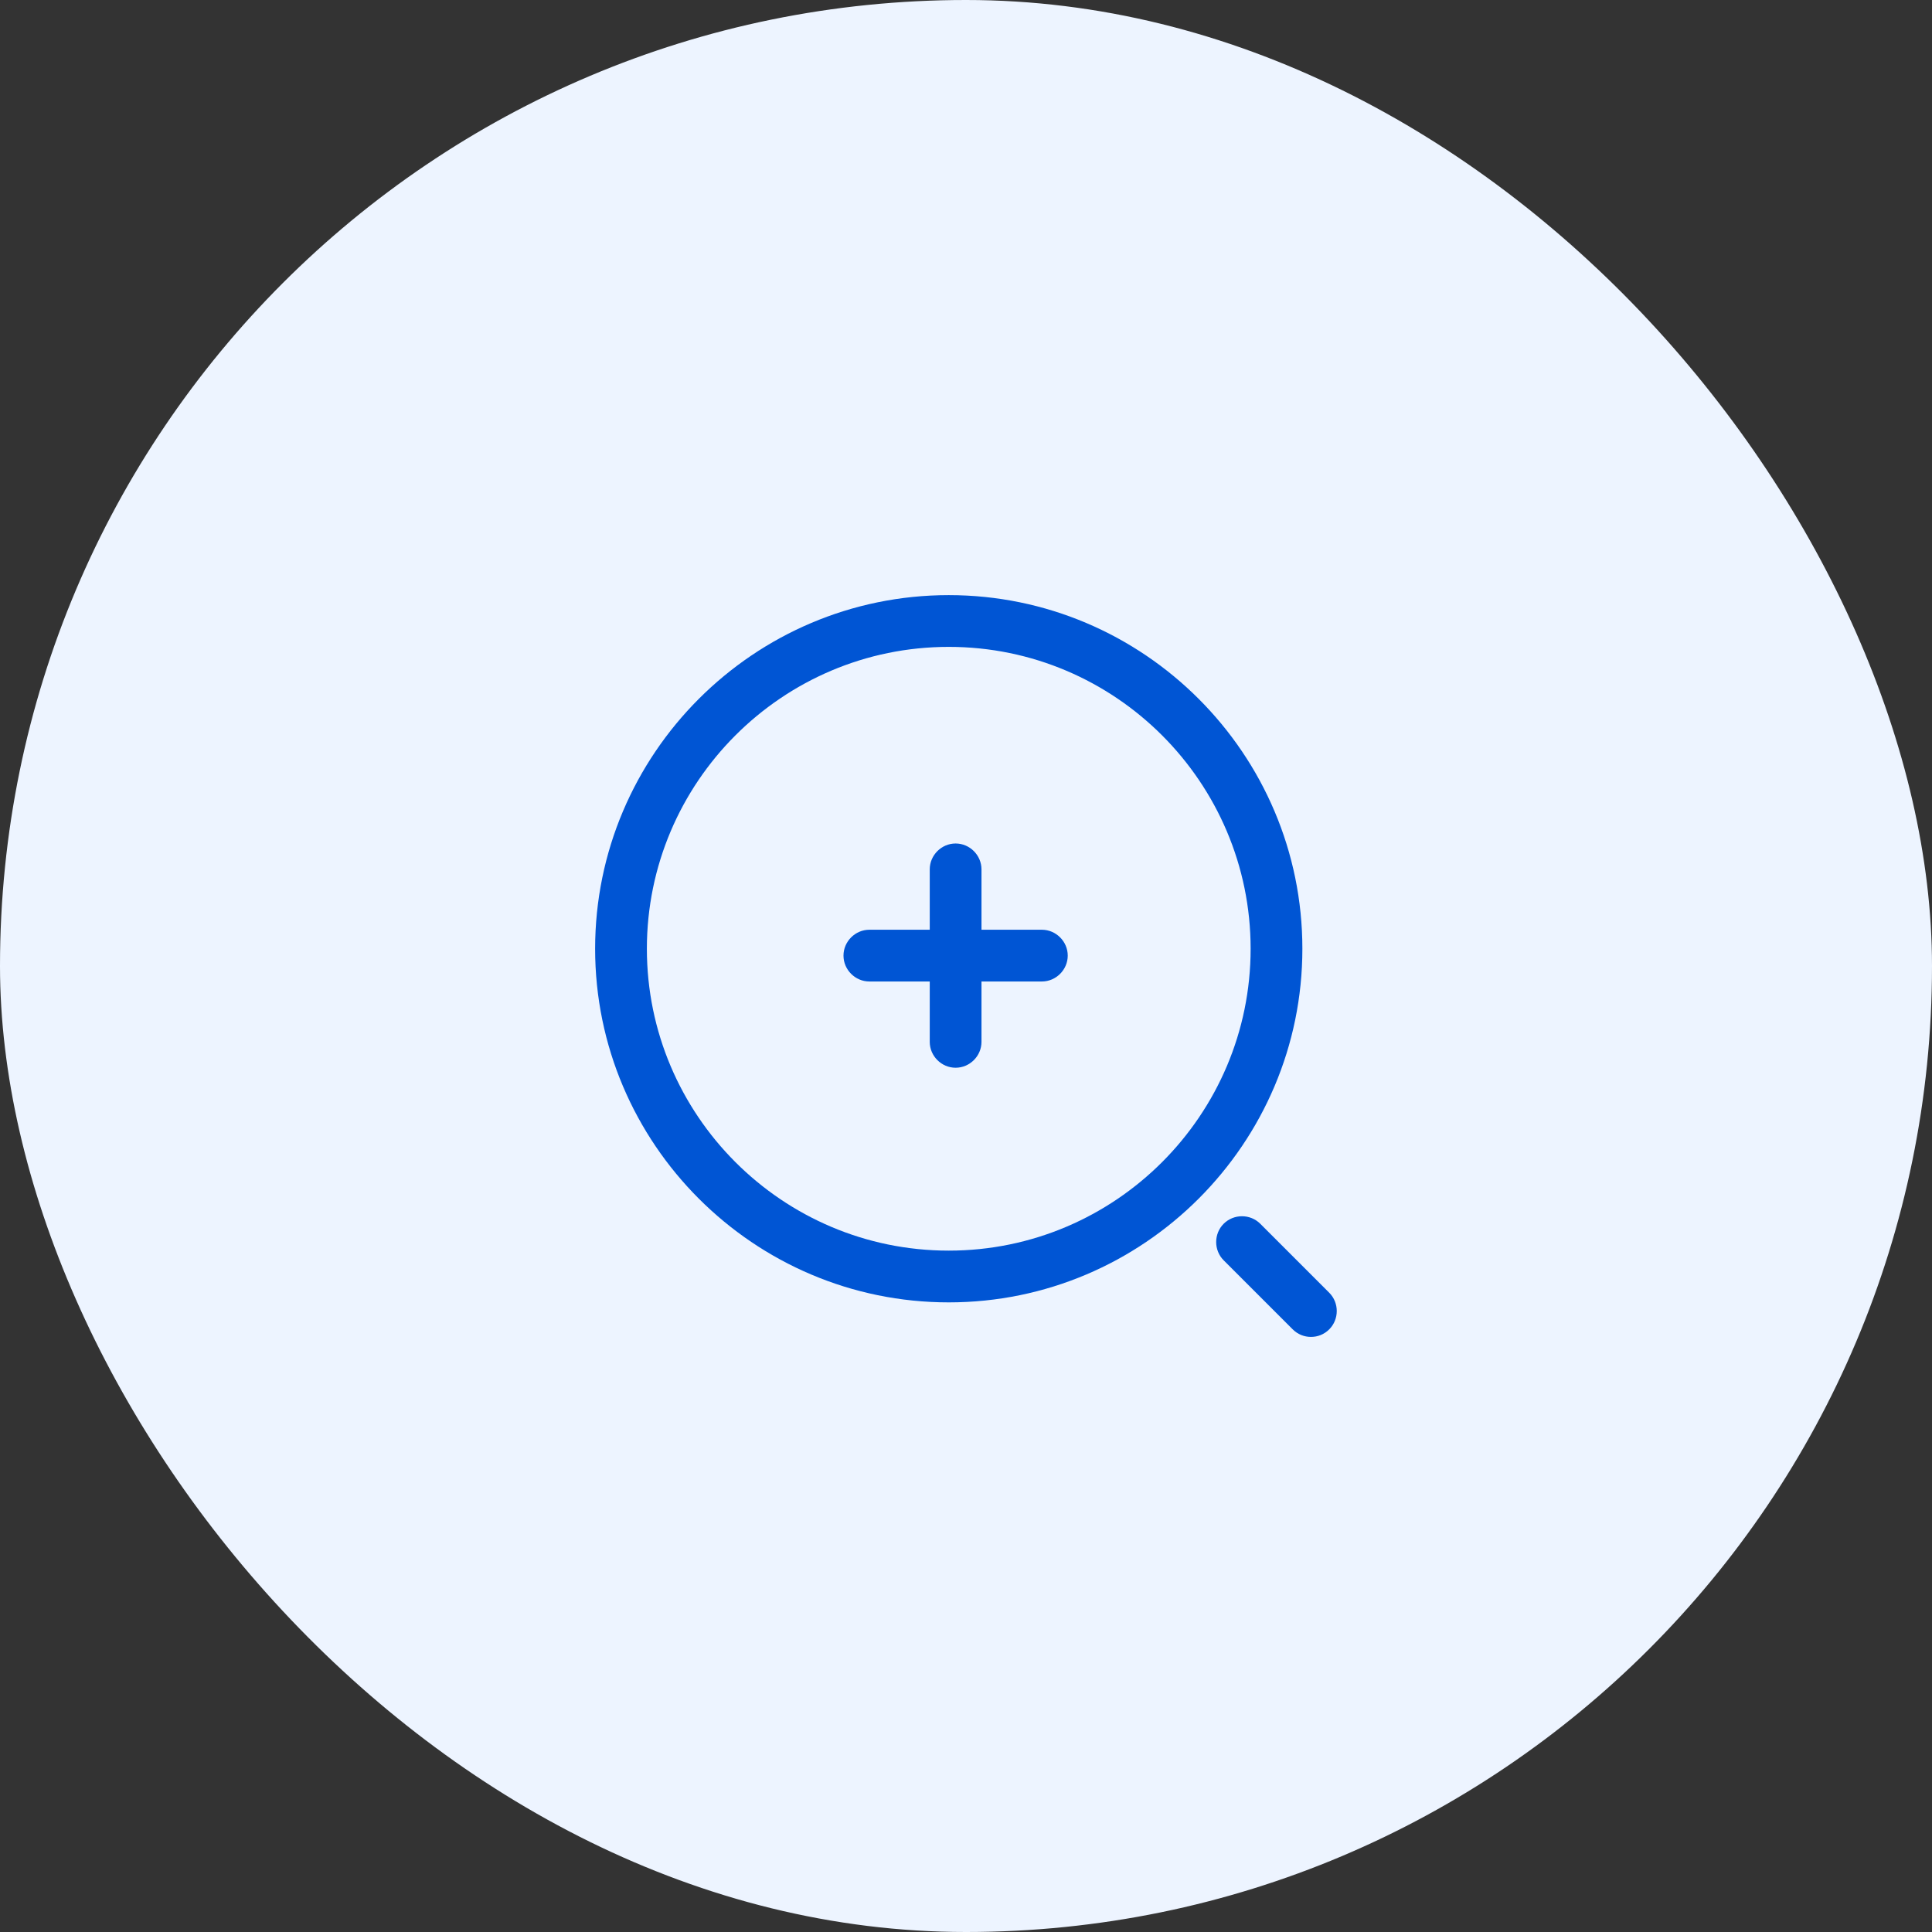 <?xml version="1.0" encoding="UTF-8"?>
<svg xmlns="http://www.w3.org/2000/svg" width="56" height="56" viewBox="0 0 56 56" fill="none">
  <rect x="0" y="0" width="56" height="56" fill="#333333" stroke="none"/>
  <rect width="56" height="56" rx="28" fill="#EDF4FF"></rect>
  <path d="M30.199 28.449H25.199C24.789 28.449 24.449 28.109 24.449 27.699C24.449 27.289 24.789 26.949 25.199 26.949H30.199C30.609 26.949 30.949 27.289 30.949 27.699C30.949 28.109 30.609 28.449 30.199 28.449Z" fill="#0055D4"></path>
  <path d="M27.699 30.949C27.289 30.949 26.949 30.609 26.949 30.199V25.199C26.949 24.789 27.289 24.449 27.699 24.449C28.109 24.449 28.449 24.789 28.449 25.199V30.199C28.449 30.609 28.109 30.949 27.699 30.949Z" fill="#0055D4"></path>
  <path d="M27.5 37.75C21.85 37.75 17.25 33.15 17.25 27.5C17.25 21.85 21.85 17.25 27.5 17.25C33.15 17.25 37.75 21.85 37.75 27.5C37.75 33.15 33.15 37.75 27.5 37.75ZM27.5 18.75C22.67 18.75 18.75 22.68 18.75 27.5C18.75 32.32 22.67 36.25 27.5 36.25C32.33 36.25 36.25 32.32 36.25 27.5C36.25 22.68 32.33 18.75 27.5 18.75Z" fill="#0055D4"></path>
  <path d="M37.999 38.751C37.809 38.751 37.62 38.681 37.469 38.531L35.469 36.531C35.179 36.241 35.179 35.761 35.469 35.471C35.76 35.181 36.239 35.181 36.529 35.471L38.529 37.471C38.819 37.761 38.819 38.241 38.529 38.531C38.38 38.681 38.19 38.751 37.999 38.751Z" fill="#0055D4"></path>
</svg>
